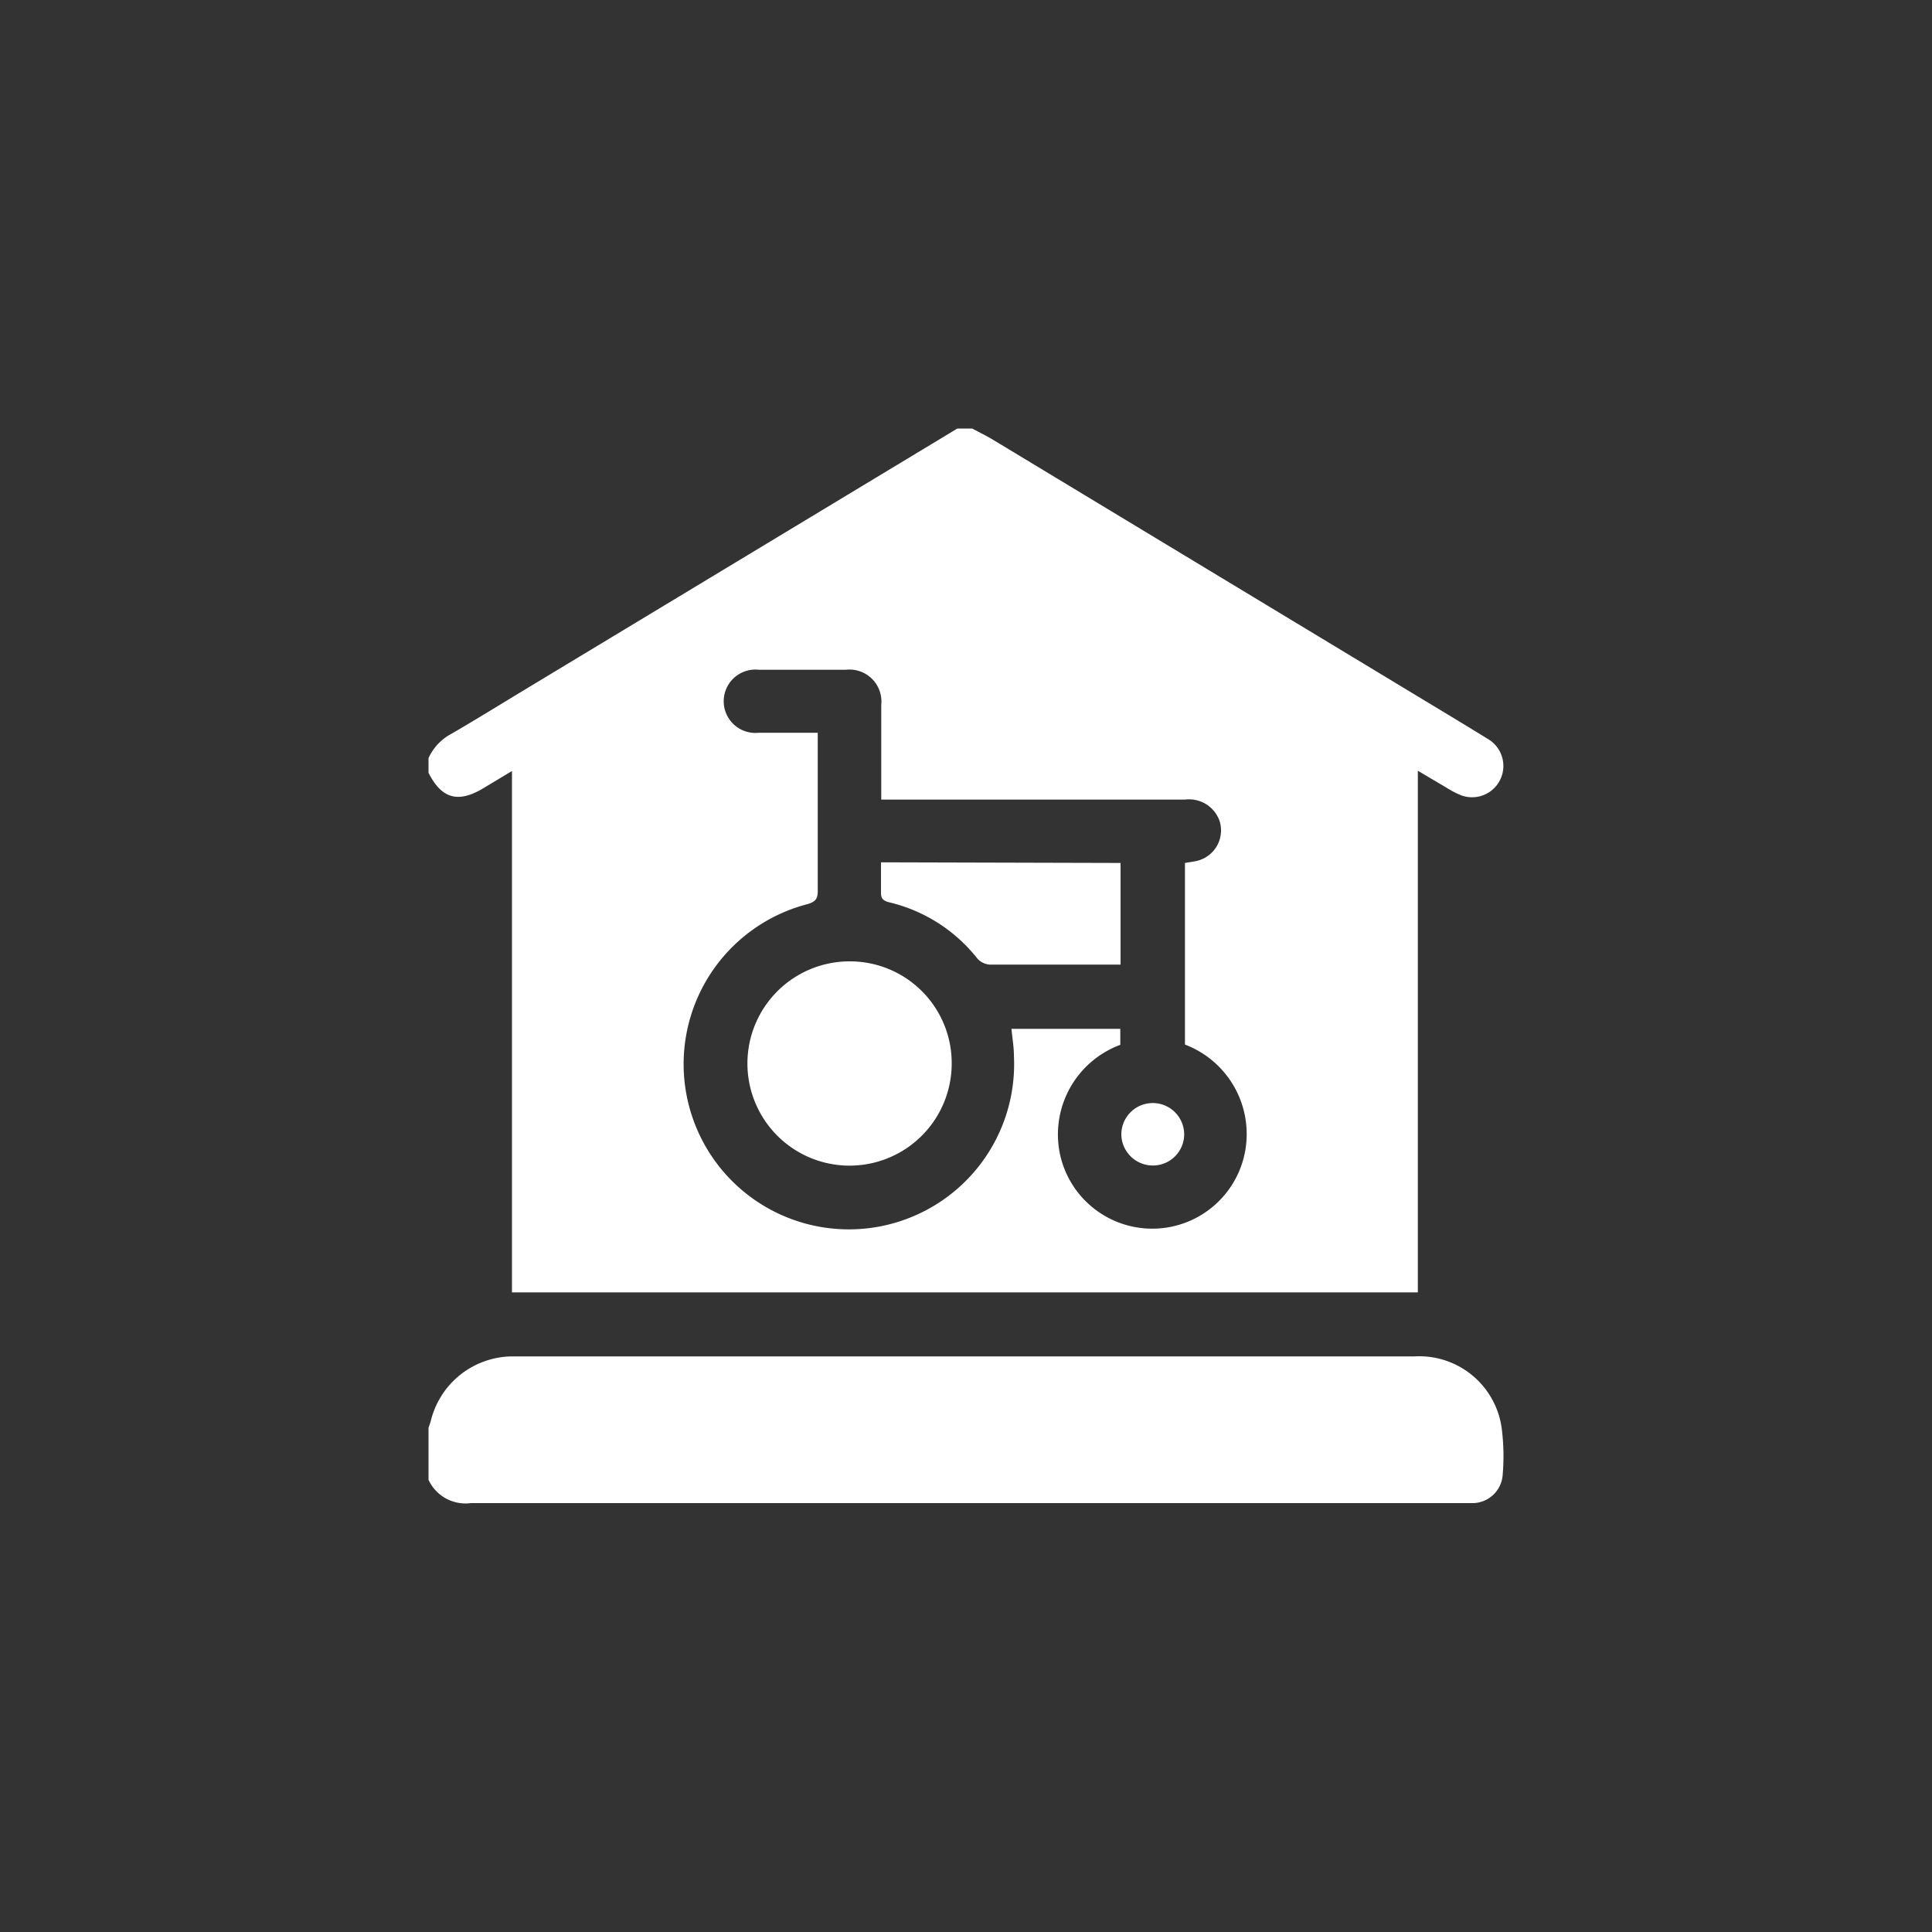 <?xml version="1.0" encoding="UTF-8"?>
<svg xmlns="http://www.w3.org/2000/svg" id="Layer_1" data-name="Layer 1" viewBox="0 0 150 150">
  <rect x="0" y="0" width="150" height="150" fill="#333333" stroke="none"/>
  <defs>
    <style>.cls-1{fill:#fff;}</style>
  </defs>
  <path class="cls-1" d="M33.27,60V58.86a4,4,0,0,1,1.8-1.9c2.06-1.2,4.09-2.46,6.13-3.69l33.13-20h1.15c.54.29,1.1.56,1.63.88L108.31,53c2.39,1.45,4.79,2.88,7.17,4.35a2.43,2.43,0,0,1-2,4.41,6.58,6.58,0,0,1-1.15-.59l-2.25-1.33v40.5H39.75V59.86l-2.26,1.36C35.55,62.37,34.28,62,33.27,60Zm30.22-3.11c0,.33,0,.57,0,.81,0,3.83,0,7.66,0,11.49,0,.59-.17.81-.77,1a12.83,12.83,0,1,0,16,11.77c0-.67-.12-1.33-.19-2.08h7.7c.24,0,.47,0,.75,0v1.24a7.42,7.42,0,0,0-4.64,8.68,7.33,7.33,0,0,0,14.21.13A7.43,7.43,0,0,0,92,81.1V67c.33-.06.63-.09.92-.16a2.43,2.43,0,0,0,1.77-3.09A2.51,2.51,0,0,0,92,62.08H68.42v-1c0-2.11,0-4.23,0-6.35A2.48,2.48,0,0,0,65.68,52H58.92a2.46,2.46,0,1,0,0,4.89Z"></path>
  <path class="cls-1" d="M33.27,110.84a5.52,5.52,0,0,0,.18-.53,6.56,6.56,0,0,1,6.35-5c3.42,0,6.84,0,10.26,0h59.77a6.46,6.46,0,0,1,6.77,5.64,17.13,17.13,0,0,1,.06,3.65,2.36,2.36,0,0,1-2.25,2.1c-.3,0-.6,0-.9,0q-38.48,0-76.95,0a3.16,3.16,0,0,1-3.29-1.81Z"></path>
  <path class="cls-1" d="M73.89,82.57A7.93,7.93,0,1,1,66,74.64,7.9,7.9,0,0,1,73.89,82.57Z"></path>
  <path class="cls-1" d="M87,67v7.89c-.3,0-.57,0-.83,0-3,0-6.08,0-9.12,0a1.41,1.41,0,0,1-1.24-.56,12.34,12.34,0,0,0-6.75-4.27c-.49-.12-.68-.3-.66-.8,0-.76,0-1.51,0-2.31Z"></path>
  <path class="cls-1" d="M89.54,90.49a2.45,2.45,0,0,1-2.48-2.38,2.44,2.44,0,1,1,4.88-.06A2.43,2.43,0,0,1,89.54,90.49Z"></path>
</svg>
